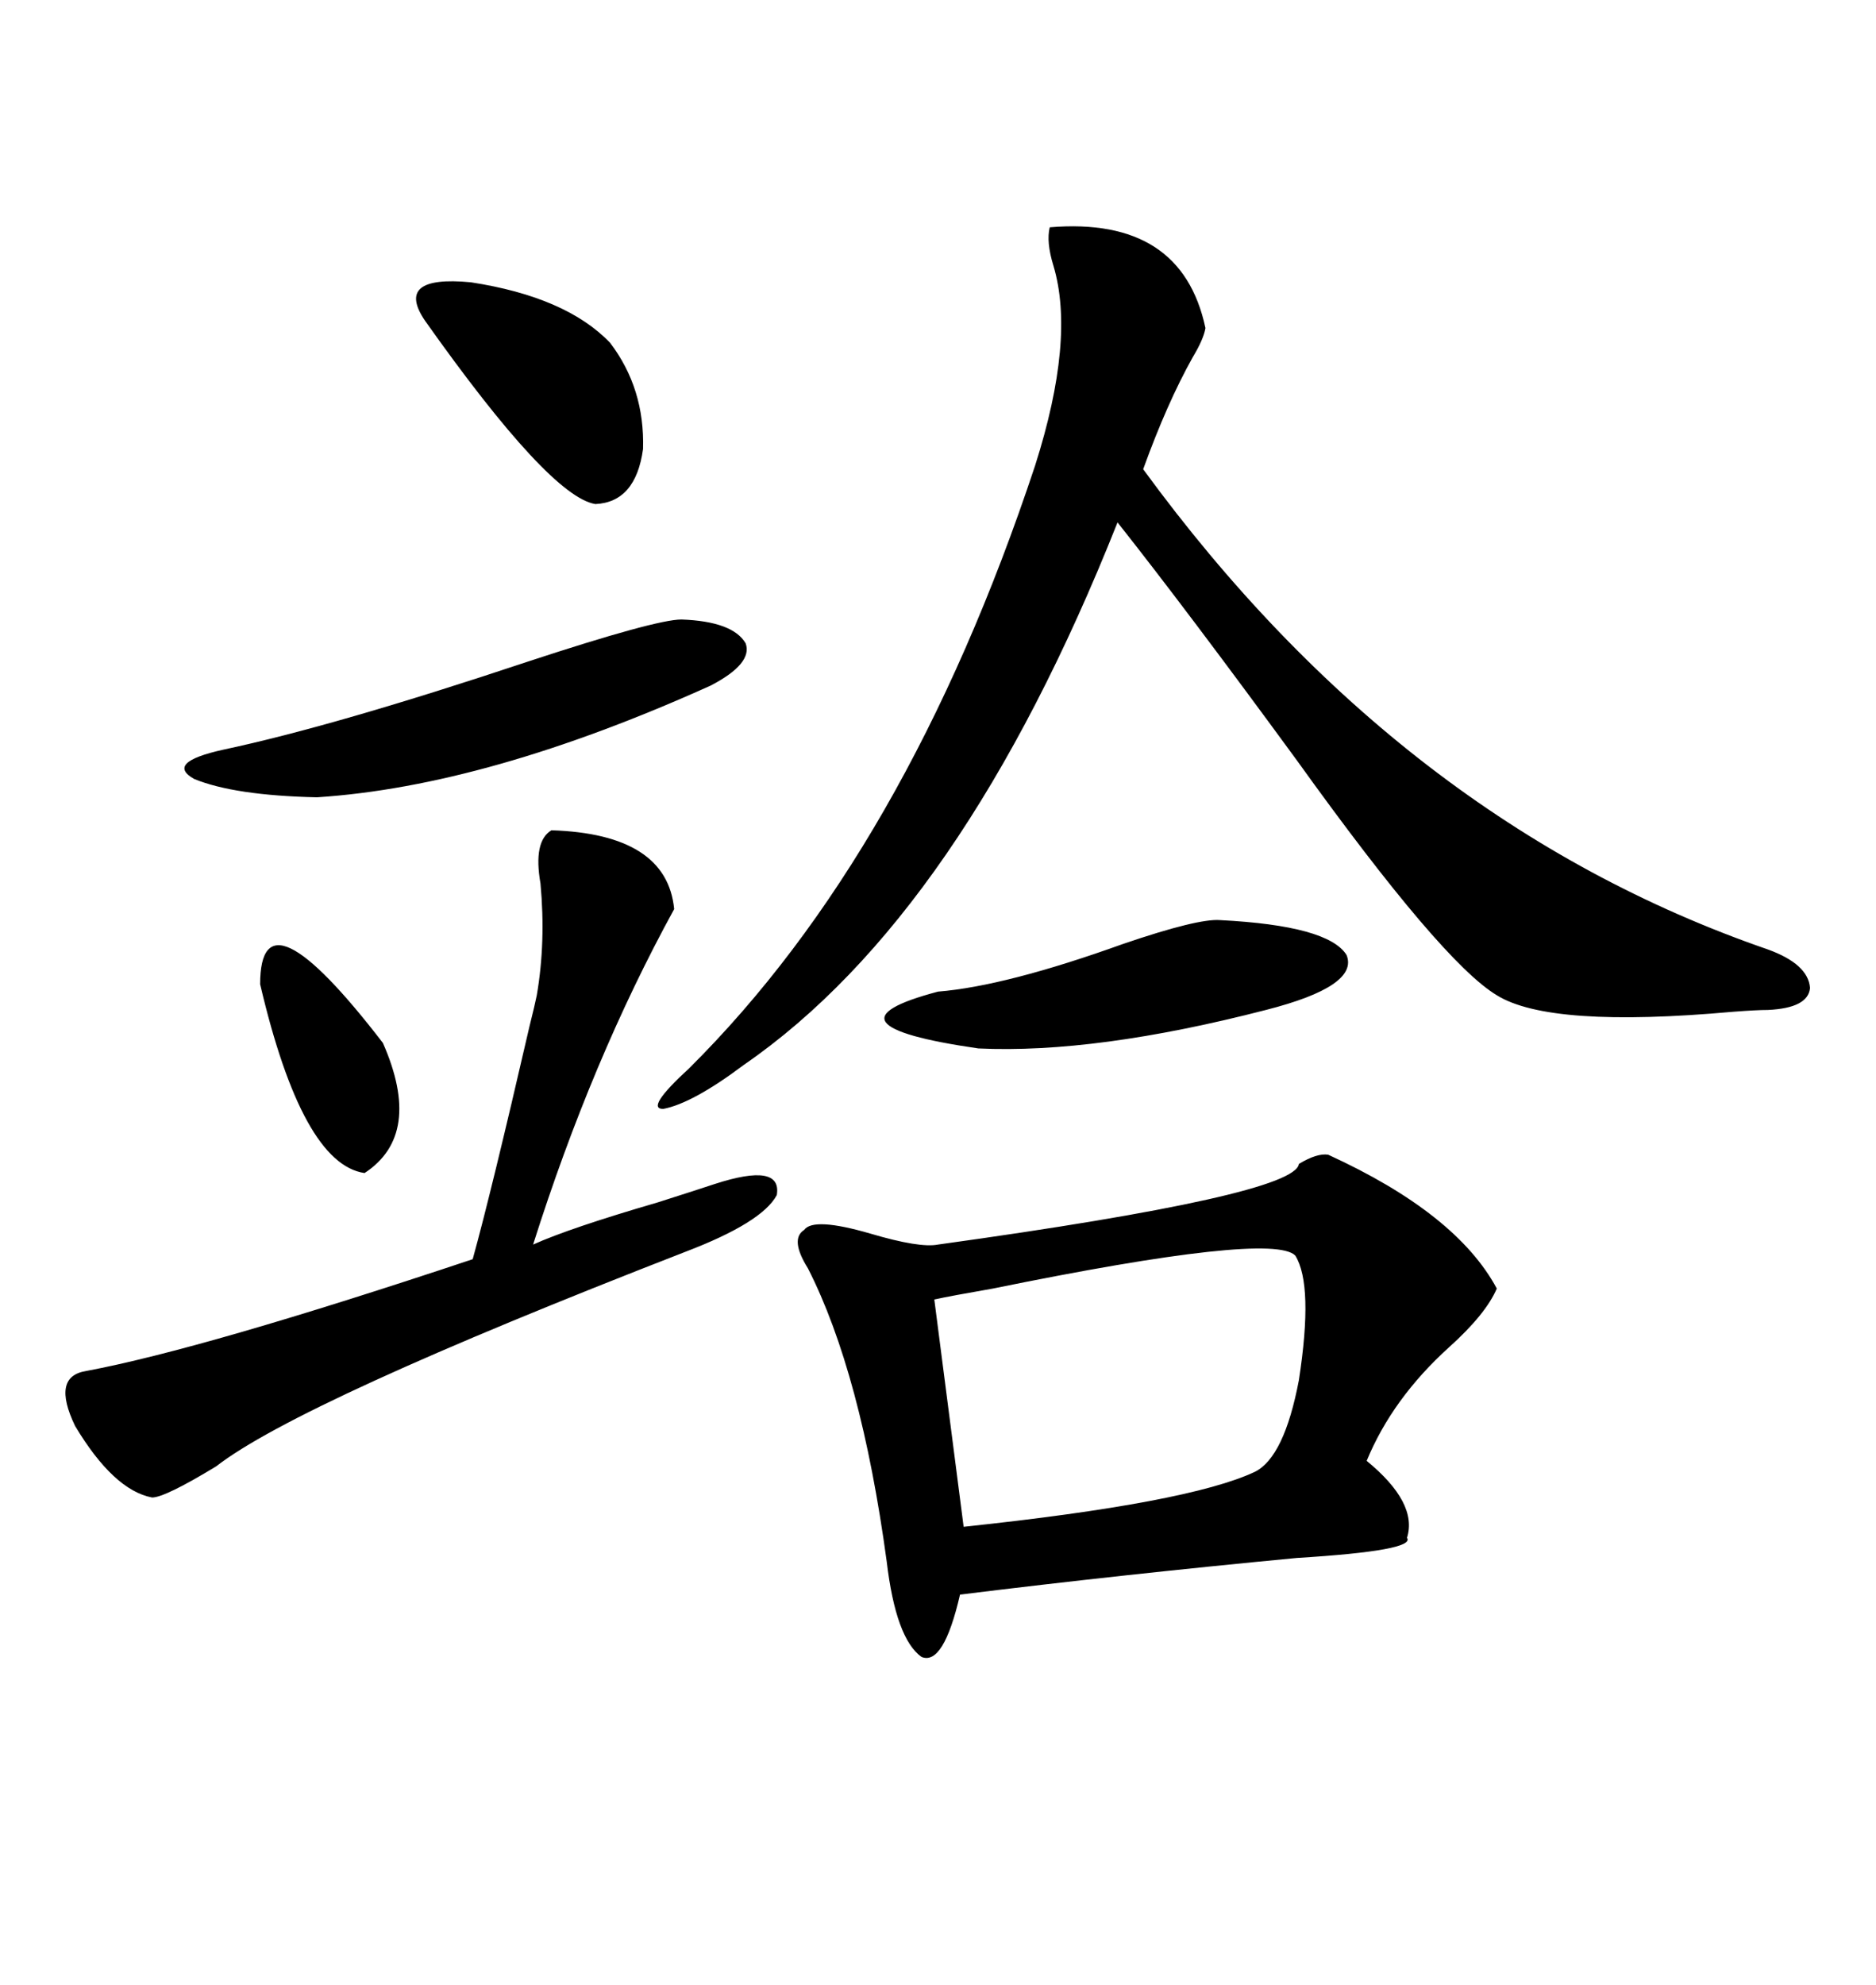 <svg xmlns="http://www.w3.org/2000/svg" xmlns:xlink="http://www.w3.org/1999/xlink" width="300" height="317.285"><path d="M212.40 184.57L212.40 184.57Q232.91 193.95 239.36 205.96L239.36 205.96Q237.60 210.06 231.74 215.33L231.74 215.33Q222.66 223.54 218.55 233.50L218.55 233.50Q226.76 240.23 225 245.80L225 245.80Q226.46 247.85 207.42 249.02L207.42 249.02Q179.59 251.66 153.52 254.88L153.52 254.88Q150.88 266.31 147.36 264.84L147.36 264.84Q143.26 261.91 141.80 249.61L141.80 249.61Q137.70 219.43 129.20 202.73L129.20 202.73Q126.27 198.05 128.61 196.58L128.61 196.58Q130.08 194.53 139.16 197.17L139.16 197.17Q147.07 199.51 150 198.93L150 198.93Q207.13 191.02 207.71 186.04L207.71 186.04Q210.64 184.28 212.40 184.57ZM167.87 36.33L167.87 36.33Q188.96 34.57 192.77 52.44L192.77 52.44Q192.48 54.20 190.72 57.13L190.72 57.13Q186.62 64.45 182.81 75L182.81 75Q224.12 131.54 282.71 151.76L282.71 151.76Q289.16 154.10 289.45 157.91L289.45 157.91Q289.16 161.13 282.71 161.43L282.71 161.43Q280.96 161.43 277.15 161.72L277.15 161.72Q247.85 164.36 239.36 159.08L239.36 159.08Q230.57 153.81 207.42 121.58L207.42 121.58Q189.84 97.56 178.71 83.50L178.71 83.50Q153.81 146.19 118.95 170.21L118.95 170.21Q110.74 176.37 106.05 177.25L106.05 177.25Q103.13 177.25 110.16 170.80L110.16 170.80Q145.02 136.23 165.53 74.41L165.53 74.41Q171.97 54.20 168.46 42.48L168.46 42.48Q167.29 38.67 167.87 36.33ZM88.18 132.71L88.18 132.71Q106.64 133.30 107.81 145.31L107.81 145.31Q94.63 169.34 85.25 198.93L85.25 198.93Q91.11 196.29 105.18 192.19L105.18 192.19Q111.62 190.14 114.26 189.26L114.26 189.26Q125.10 185.74 124.22 191.02L124.22 191.02Q121.88 195.41 109.57 200.10L109.57 200.10Q47.75 224.12 34.57 234.38L34.57 234.38Q26.37 239.36 24.32 239.36L24.32 239.36Q18.16 238.18 12.01 227.93L12.01 227.93Q8.20 220.02 13.77 219.14L13.77 219.14Q32.52 215.63 75.59 201.27L75.59 201.27Q78.52 190.72 84.67 164.06L84.67 164.06Q85.55 160.55 85.84 159.08L85.84 159.08Q87.30 150.59 86.43 141.21L86.43 141.21Q85.25 134.47 88.18 132.71ZM207.13 200.68L207.13 200.68Q203.32 196.88 158.79 205.96L158.79 205.96Q152.05 207.13 149.41 207.71L149.41 207.71L154.10 244.04Q190.14 240.23 200.68 235.25L200.68 235.25Q205.37 232.91 207.71 220.61L207.71 220.61Q210.06 205.37 207.13 200.68ZM108.98 99.02L108.98 99.02Q117.19 99.32 119.24 102.83L119.24 102.83Q120.41 106.05 113.67 109.57L113.67 109.57Q77.93 125.68 50.68 127.44L50.68 127.44Q37.50 127.15 31.05 124.51L31.05 124.51Q26.37 121.88 35.74 119.82L35.74 119.82Q53.61 116.02 84.38 105.76L84.38 105.76Q104.88 99.02 108.98 99.02ZM195.12 147.07L195.12 147.07Q212.40 147.95 215.33 152.64L215.33 152.64Q217.38 157.62 202.44 161.43L202.44 161.43Q175.20 168.46 156.45 167.58L156.45 167.58Q130.08 163.77 150 158.50L150 158.50Q160.84 157.62 179.59 150.88L179.59 150.88Q191.60 146.78 195.12 147.07ZM67.97 51.27L67.97 51.27Q62.99 43.95 75.29 45.12L75.29 45.12Q90.53 47.46 97.56 54.79L97.56 54.79Q103.13 62.11 102.83 71.78L102.83 71.78Q101.66 80.27 95.21 80.57L95.21 80.57Q87.89 79.39 67.97 51.27ZM41.60 157.32L41.60 157.32Q41.60 141.21 61.23 166.70L61.23 166.70Q67.68 181.35 58.30 187.50L58.30 187.50Q48.34 186.04 41.60 157.32Z"/></svg>